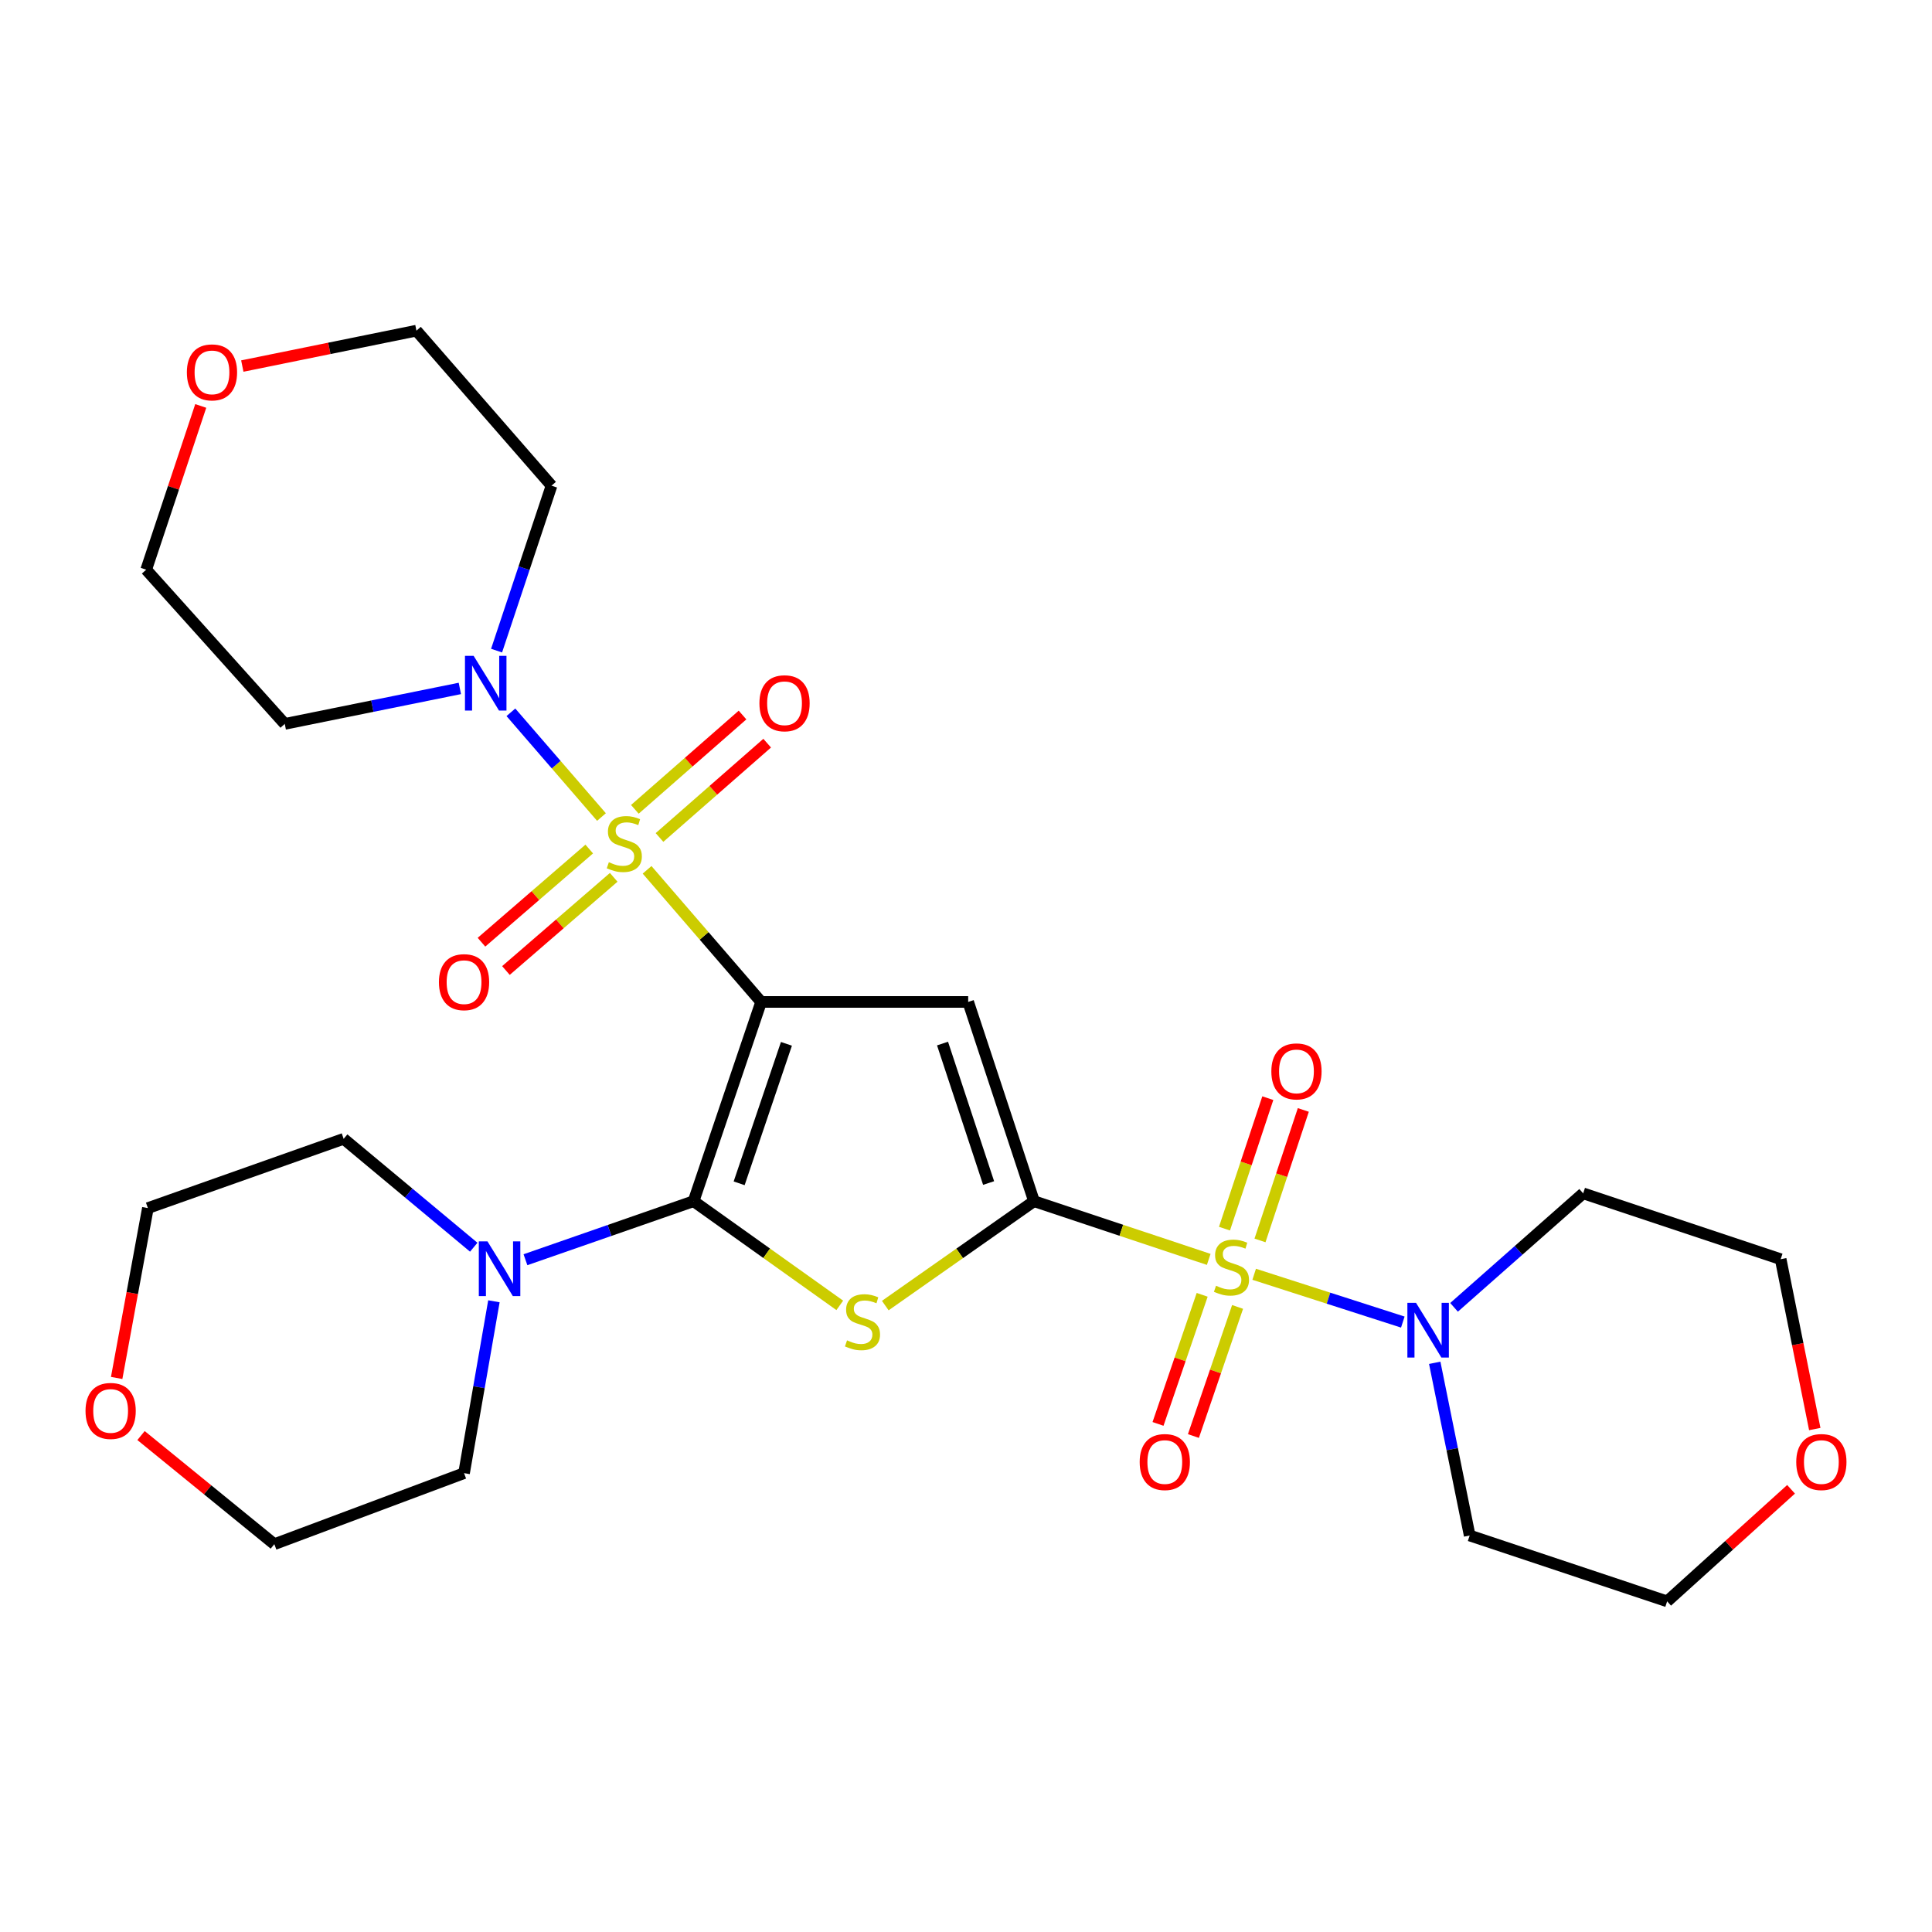 <?xml version='1.0' encoding='iso-8859-1'?>
<svg version='1.1' baseProfile='full'
              xmlns='http://www.w3.org/2000/svg'
                      xmlns:rdkit='http://www.rdkit.org/xml'
                      xmlns:xlink='http://www.w3.org/1999/xlink'
                  xml:space='preserve'
width='1000px' height='1000px' viewBox='0 0 1000 1000'>
<!-- END OF HEADER -->
<rect style='opacity:1.0;fill:#FFFFFF;stroke:none' width='1000' height='1000' x='0' y='0'> </rect>
<path class='bond-0' d='M 393.961,518.6 L 364.446,484.41' style='fill:none;fill-rule:evenodd;stroke:#000000;stroke-width:6px;stroke-linecap:butt;stroke-linejoin:miter;stroke-opacity:1' />
<path class='bond-0' d='M 364.446,484.41 L 334.932,450.219' style='fill:none;fill-rule:evenodd;stroke:#CCCC00;stroke-width:6px;stroke-linecap:butt;stroke-linejoin:miter;stroke-opacity:1' />
<path class='bond-3' d='M 393.961,518.6 L 358.998,621.735' style='fill:none;fill-rule:evenodd;stroke:#000000;stroke-width:6px;stroke-linecap:butt;stroke-linejoin:miter;stroke-opacity:1' />
<path class='bond-3' d='M 407.055,540.287 L 382.581,612.481' style='fill:none;fill-rule:evenodd;stroke:#000000;stroke-width:6px;stroke-linecap:butt;stroke-linejoin:miter;stroke-opacity:1' />
<path class='bond-4' d='M 393.961,518.6 L 501.13,518.6' style='fill:none;fill-rule:evenodd;stroke:#000000;stroke-width:6px;stroke-linecap:butt;stroke-linejoin:miter;stroke-opacity:1' />
<path class='bond-6' d='M 311.321,422.893 L 287.88,395.789' style='fill:none;fill-rule:evenodd;stroke:#CCCC00;stroke-width:6px;stroke-linecap:butt;stroke-linejoin:miter;stroke-opacity:1' />
<path class='bond-6' d='M 287.88,395.789 L 264.44,368.685' style='fill:none;fill-rule:evenodd;stroke:#0000FF;stroke-width:6px;stroke-linecap:butt;stroke-linejoin:miter;stroke-opacity:1' />
<path class='bond-9' d='M 341.358,433.478 L 369.224,409.071' style='fill:none;fill-rule:evenodd;stroke:#CCCC00;stroke-width:6px;stroke-linecap:butt;stroke-linejoin:miter;stroke-opacity:1' />
<path class='bond-9' d='M 369.224,409.071 L 397.091,384.664' style='fill:none;fill-rule:evenodd;stroke:#FF0000;stroke-width:6px;stroke-linecap:butt;stroke-linejoin:miter;stroke-opacity:1' />
<path class='bond-9' d='M 328.6,418.911 L 356.466,394.505' style='fill:none;fill-rule:evenodd;stroke:#CCCC00;stroke-width:6px;stroke-linecap:butt;stroke-linejoin:miter;stroke-opacity:1' />
<path class='bond-9' d='M 356.466,394.505 L 384.332,370.098' style='fill:none;fill-rule:evenodd;stroke:#FF0000;stroke-width:6px;stroke-linecap:butt;stroke-linejoin:miter;stroke-opacity:1' />
<path class='bond-10' d='M 304.989,439.459 L 277.098,463.573' style='fill:none;fill-rule:evenodd;stroke:#CCCC00;stroke-width:6px;stroke-linecap:butt;stroke-linejoin:miter;stroke-opacity:1' />
<path class='bond-10' d='M 277.098,463.573 L 249.208,487.687' style='fill:none;fill-rule:evenodd;stroke:#FF0000;stroke-width:6px;stroke-linecap:butt;stroke-linejoin:miter;stroke-opacity:1' />
<path class='bond-10' d='M 317.654,454.107 L 289.763,478.221' style='fill:none;fill-rule:evenodd;stroke:#CCCC00;stroke-width:6px;stroke-linecap:butt;stroke-linejoin:miter;stroke-opacity:1' />
<path class='bond-10' d='M 289.763,478.221 L 261.873,502.335' style='fill:none;fill-rule:evenodd;stroke:#FF0000;stroke-width:6px;stroke-linecap:butt;stroke-linejoin:miter;stroke-opacity:1' />
<path class='bond-1' d='M 535.199,621.735 L 501.13,518.6' style='fill:none;fill-rule:evenodd;stroke:#000000;stroke-width:6px;stroke-linecap:butt;stroke-linejoin:miter;stroke-opacity:1' />
<path class='bond-1' d='M 511.702,612.338 L 487.853,540.144' style='fill:none;fill-rule:evenodd;stroke:#000000;stroke-width:6px;stroke-linecap:butt;stroke-linejoin:miter;stroke-opacity:1' />
<path class='bond-2' d='M 535.199,621.735 L 580.417,636.798' style='fill:none;fill-rule:evenodd;stroke:#000000;stroke-width:6px;stroke-linecap:butt;stroke-linejoin:miter;stroke-opacity:1' />
<path class='bond-2' d='M 580.417,636.798 L 625.635,651.861' style='fill:none;fill-rule:evenodd;stroke:#CCCC00;stroke-width:6px;stroke-linecap:butt;stroke-linejoin:miter;stroke-opacity:1' />
<path class='bond-28' d='M 535.199,621.735 L 496.709,648.751' style='fill:none;fill-rule:evenodd;stroke:#000000;stroke-width:6px;stroke-linecap:butt;stroke-linejoin:miter;stroke-opacity:1' />
<path class='bond-28' d='M 496.709,648.751 L 458.218,675.767' style='fill:none;fill-rule:evenodd;stroke:#CCCC00;stroke-width:6px;stroke-linecap:butt;stroke-linejoin:miter;stroke-opacity:1' />
<path class='bond-7' d='M 649.162,659.563 L 687.628,671.934' style='fill:none;fill-rule:evenodd;stroke:#CCCC00;stroke-width:6px;stroke-linecap:butt;stroke-linejoin:miter;stroke-opacity:1' />
<path class='bond-7' d='M 687.628,671.934 L 726.094,684.304' style='fill:none;fill-rule:evenodd;stroke:#0000FF;stroke-width:6px;stroke-linecap:butt;stroke-linejoin:miter;stroke-opacity:1' />
<path class='bond-11' d='M 652.172,642.045 L 663.384,608.274' style='fill:none;fill-rule:evenodd;stroke:#CCCC00;stroke-width:6px;stroke-linecap:butt;stroke-linejoin:miter;stroke-opacity:1' />
<path class='bond-11' d='M 663.384,608.274 L 674.597,574.504' style='fill:none;fill-rule:evenodd;stroke:#FF0000;stroke-width:6px;stroke-linecap:butt;stroke-linejoin:miter;stroke-opacity:1' />
<path class='bond-11' d='M 633.794,635.943 L 645.007,602.173' style='fill:none;fill-rule:evenodd;stroke:#CCCC00;stroke-width:6px;stroke-linecap:butt;stroke-linejoin:miter;stroke-opacity:1' />
<path class='bond-11' d='M 645.007,602.173 L 656.219,568.402' style='fill:none;fill-rule:evenodd;stroke:#FF0000;stroke-width:6px;stroke-linecap:butt;stroke-linejoin:miter;stroke-opacity:1' />
<path class='bond-12' d='M 622.246,670.195 L 610.817,703.604' style='fill:none;fill-rule:evenodd;stroke:#CCCC00;stroke-width:6px;stroke-linecap:butt;stroke-linejoin:miter;stroke-opacity:1' />
<path class='bond-12' d='M 610.817,703.604 L 599.389,737.013' style='fill:none;fill-rule:evenodd;stroke:#FF0000;stroke-width:6px;stroke-linecap:butt;stroke-linejoin:miter;stroke-opacity:1' />
<path class='bond-12' d='M 640.568,676.462 L 629.139,709.872' style='fill:none;fill-rule:evenodd;stroke:#CCCC00;stroke-width:6px;stroke-linecap:butt;stroke-linejoin:miter;stroke-opacity:1' />
<path class='bond-12' d='M 629.139,709.872 L 617.71,743.281' style='fill:none;fill-rule:evenodd;stroke:#FF0000;stroke-width:6px;stroke-linecap:butt;stroke-linejoin:miter;stroke-opacity:1' />
<path class='bond-5' d='M 358.998,621.735 L 396.83,648.697' style='fill:none;fill-rule:evenodd;stroke:#000000;stroke-width:6px;stroke-linecap:butt;stroke-linejoin:miter;stroke-opacity:1' />
<path class='bond-5' d='M 396.83,648.697 L 434.662,675.659' style='fill:none;fill-rule:evenodd;stroke:#CCCC00;stroke-width:6px;stroke-linecap:butt;stroke-linejoin:miter;stroke-opacity:1' />
<path class='bond-8' d='M 358.998,621.735 L 315.486,636.884' style='fill:none;fill-rule:evenodd;stroke:#000000;stroke-width:6px;stroke-linecap:butt;stroke-linejoin:miter;stroke-opacity:1' />
<path class='bond-8' d='M 315.486,636.884 L 271.973,652.033' style='fill:none;fill-rule:evenodd;stroke:#0000FF;stroke-width:6px;stroke-linecap:butt;stroke-linejoin:miter;stroke-opacity:1' />
<path class='bond-16' d='M 257.025,336.765 L 271.247,294.077' style='fill:none;fill-rule:evenodd;stroke:#0000FF;stroke-width:6px;stroke-linecap:butt;stroke-linejoin:miter;stroke-opacity:1' />
<path class='bond-16' d='M 271.247,294.077 L 285.469,251.388' style='fill:none;fill-rule:evenodd;stroke:#000000;stroke-width:6px;stroke-linecap:butt;stroke-linejoin:miter;stroke-opacity:1' />
<path class='bond-17' d='M 238.017,356.332 L 192.705,365.507' style='fill:none;fill-rule:evenodd;stroke:#0000FF;stroke-width:6px;stroke-linecap:butt;stroke-linejoin:miter;stroke-opacity:1' />
<path class='bond-17' d='M 192.705,365.507 L 147.393,374.683' style='fill:none;fill-rule:evenodd;stroke:#000000;stroke-width:6px;stroke-linecap:butt;stroke-linejoin:miter;stroke-opacity:1' />
<path class='bond-18' d='M 752.614,676.675 L 786.027,647.177' style='fill:none;fill-rule:evenodd;stroke:#0000FF;stroke-width:6px;stroke-linecap:butt;stroke-linejoin:miter;stroke-opacity:1' />
<path class='bond-18' d='M 786.027,647.177 L 819.441,617.679' style='fill:none;fill-rule:evenodd;stroke:#000000;stroke-width:6px;stroke-linecap:butt;stroke-linejoin:miter;stroke-opacity:1' />
<path class='bond-19' d='M 742.613,705.389 L 751.658,750.081' style='fill:none;fill-rule:evenodd;stroke:#0000FF;stroke-width:6px;stroke-linecap:butt;stroke-linejoin:miter;stroke-opacity:1' />
<path class='bond-19' d='M 751.658,750.081 L 760.703,794.773' style='fill:none;fill-rule:evenodd;stroke:#000000;stroke-width:6px;stroke-linecap:butt;stroke-linejoin:miter;stroke-opacity:1' />
<path class='bond-20' d='M 245.209,645.559 L 211.545,617.505' style='fill:none;fill-rule:evenodd;stroke:#0000FF;stroke-width:6px;stroke-linecap:butt;stroke-linejoin:miter;stroke-opacity:1' />
<path class='bond-20' d='M 211.545,617.505 L 177.881,589.451' style='fill:none;fill-rule:evenodd;stroke:#000000;stroke-width:6px;stroke-linecap:butt;stroke-linejoin:miter;stroke-opacity:1' />
<path class='bond-21' d='M 255.648,673.542 L 247.919,718.021' style='fill:none;fill-rule:evenodd;stroke:#0000FF;stroke-width:6px;stroke-linecap:butt;stroke-linejoin:miter;stroke-opacity:1' />
<path class='bond-21' d='M 247.919,718.021 L 240.19,762.5' style='fill:none;fill-rule:evenodd;stroke:#000000;stroke-width:6px;stroke-linecap:butt;stroke-linejoin:miter;stroke-opacity:1' />
<path class='bond-13' d='M 103.906,210.115 L 89.788,252.493' style='fill:none;fill-rule:evenodd;stroke:#FF0000;stroke-width:6px;stroke-linecap:butt;stroke-linejoin:miter;stroke-opacity:1' />
<path class='bond-13' d='M 89.788,252.493 L 75.671,294.871' style='fill:none;fill-rule:evenodd;stroke:#000000;stroke-width:6px;stroke-linecap:butt;stroke-linejoin:miter;stroke-opacity:1' />
<path class='bond-30' d='M 125.419,189.47 L 170.482,180.308' style='fill:none;fill-rule:evenodd;stroke:#FF0000;stroke-width:6px;stroke-linecap:butt;stroke-linejoin:miter;stroke-opacity:1' />
<path class='bond-30' d='M 170.482,180.308 L 215.544,171.146' style='fill:none;fill-rule:evenodd;stroke:#000000;stroke-width:6px;stroke-linecap:butt;stroke-linejoin:miter;stroke-opacity:1' />
<path class='bond-14' d='M 927.045,770.858 L 894.979,799.856' style='fill:none;fill-rule:evenodd;stroke:#FF0000;stroke-width:6px;stroke-linecap:butt;stroke-linejoin:miter;stroke-opacity:1' />
<path class='bond-14' d='M 894.979,799.856 L 862.913,828.854' style='fill:none;fill-rule:evenodd;stroke:#000000;stroke-width:6px;stroke-linecap:butt;stroke-linejoin:miter;stroke-opacity:1' />
<path class='bond-31' d='M 939.323,739.674 L 930.497,695.717' style='fill:none;fill-rule:evenodd;stroke:#FF0000;stroke-width:6px;stroke-linecap:butt;stroke-linejoin:miter;stroke-opacity:1' />
<path class='bond-31' d='M 930.497,695.717 L 921.671,651.76' style='fill:none;fill-rule:evenodd;stroke:#000000;stroke-width:6px;stroke-linecap:butt;stroke-linejoin:miter;stroke-opacity:1' />
<path class='bond-15' d='M 72.997,743.036 L 107.495,771.147' style='fill:none;fill-rule:evenodd;stroke:#FF0000;stroke-width:6px;stroke-linecap:butt;stroke-linejoin:miter;stroke-opacity:1' />
<path class='bond-15' d='M 107.495,771.147 L 141.993,799.259' style='fill:none;fill-rule:evenodd;stroke:#000000;stroke-width:6px;stroke-linecap:butt;stroke-linejoin:miter;stroke-opacity:1' />
<path class='bond-29' d='M 60.386,713.229 L 68.465,669.268' style='fill:none;fill-rule:evenodd;stroke:#FF0000;stroke-width:6px;stroke-linecap:butt;stroke-linejoin:miter;stroke-opacity:1' />
<path class='bond-29' d='M 68.465,669.268 L 76.543,625.306' style='fill:none;fill-rule:evenodd;stroke:#000000;stroke-width:6px;stroke-linecap:butt;stroke-linejoin:miter;stroke-opacity:1' />
<path class='bond-23' d='M 285.469,251.388 L 215.544,171.146' style='fill:none;fill-rule:evenodd;stroke:#000000;stroke-width:6px;stroke-linecap:butt;stroke-linejoin:miter;stroke-opacity:1' />
<path class='bond-25' d='M 147.393,374.683 L 75.671,294.871' style='fill:none;fill-rule:evenodd;stroke:#000000;stroke-width:6px;stroke-linecap:butt;stroke-linejoin:miter;stroke-opacity:1' />
<path class='bond-22' d='M 819.441,617.679 L 921.671,651.76' style='fill:none;fill-rule:evenodd;stroke:#000000;stroke-width:6px;stroke-linecap:butt;stroke-linejoin:miter;stroke-opacity:1' />
<path class='bond-24' d='M 760.703,794.773 L 862.913,828.854' style='fill:none;fill-rule:evenodd;stroke:#000000;stroke-width:6px;stroke-linecap:butt;stroke-linejoin:miter;stroke-opacity:1' />
<path class='bond-27' d='M 177.881,589.451 L 76.543,625.306' style='fill:none;fill-rule:evenodd;stroke:#000000;stroke-width:6px;stroke-linecap:butt;stroke-linejoin:miter;stroke-opacity:1' />
<path class='bond-26' d='M 240.19,762.5 L 141.993,799.259' style='fill:none;fill-rule:evenodd;stroke:#000000;stroke-width:6px;stroke-linecap:butt;stroke-linejoin:miter;stroke-opacity:1' />
<path  class='atom-1' d='M 315.143 446.282
Q 315.463 446.402, 316.783 446.962
Q 318.103 447.522, 319.543 447.882
Q 321.023 448.202, 322.463 448.202
Q 325.143 448.202, 326.703 446.922
Q 328.263 445.602, 328.263 443.322
Q 328.263 441.762, 327.463 440.802
Q 326.703 439.842, 325.503 439.322
Q 324.303 438.802, 322.303 438.202
Q 319.783 437.442, 318.263 436.722
Q 316.783 436.002, 315.703 434.482
Q 314.663 432.962, 314.663 430.402
Q 314.663 426.842, 317.063 424.642
Q 319.503 422.442, 324.303 422.442
Q 327.583 422.442, 331.303 424.002
L 330.383 427.082
Q 326.983 425.682, 324.423 425.682
Q 321.663 425.682, 320.143 426.842
Q 318.623 427.962, 318.663 429.922
Q 318.663 431.442, 319.423 432.362
Q 320.223 433.282, 321.343 433.802
Q 322.503 434.322, 324.423 434.922
Q 326.983 435.722, 328.503 436.522
Q 330.023 437.322, 331.103 438.962
Q 332.223 440.562, 332.223 443.322
Q 332.223 447.242, 329.583 449.362
Q 326.983 451.442, 322.623 451.442
Q 320.103 451.442, 318.183 450.882
Q 316.303 450.362, 314.063 449.442
L 315.143 446.282
' fill='#CCCC00'/>
<path  class='atom-3' d='M 629.409 665.503
Q 629.729 665.623, 631.049 666.183
Q 632.369 666.743, 633.809 667.103
Q 635.289 667.423, 636.729 667.423
Q 639.409 667.423, 640.969 666.143
Q 642.529 664.823, 642.529 662.543
Q 642.529 660.983, 641.729 660.023
Q 640.969 659.063, 639.769 658.543
Q 638.569 658.023, 636.569 657.423
Q 634.049 656.663, 632.529 655.943
Q 631.049 655.223, 629.969 653.703
Q 628.929 652.183, 628.929 649.623
Q 628.929 646.063, 631.329 643.863
Q 633.769 641.663, 638.569 641.663
Q 641.849 641.663, 645.569 643.223
L 644.649 646.303
Q 641.249 644.903, 638.689 644.903
Q 635.929 644.903, 634.409 646.063
Q 632.889 647.183, 632.929 649.143
Q 632.929 650.663, 633.689 651.583
Q 634.489 652.503, 635.609 653.023
Q 636.769 653.543, 638.689 654.143
Q 641.249 654.943, 642.769 655.743
Q 644.289 656.543, 645.369 658.183
Q 646.489 659.783, 646.489 662.543
Q 646.489 666.463, 643.849 668.583
Q 641.249 670.663, 636.889 670.663
Q 634.369 670.663, 632.449 670.103
Q 630.569 669.583, 628.329 668.663
L 629.409 665.503
' fill='#CCCC00'/>
<path  class='atom-6' d='M 438.426 693.764
Q 438.746 693.884, 440.066 694.444
Q 441.386 695.004, 442.826 695.364
Q 444.306 695.684, 445.746 695.684
Q 448.426 695.684, 449.986 694.404
Q 451.546 693.084, 451.546 690.804
Q 451.546 689.244, 450.746 688.284
Q 449.986 687.324, 448.786 686.804
Q 447.586 686.284, 445.586 685.684
Q 443.066 684.924, 441.546 684.204
Q 440.066 683.484, 438.986 681.964
Q 437.946 680.444, 437.946 677.884
Q 437.946 674.324, 440.346 672.124
Q 442.786 669.924, 447.586 669.924
Q 450.866 669.924, 454.586 671.484
L 453.666 674.564
Q 450.266 673.164, 447.706 673.164
Q 444.946 673.164, 443.426 674.324
Q 441.906 675.444, 441.946 677.404
Q 441.946 678.924, 442.706 679.844
Q 443.506 680.764, 444.626 681.284
Q 445.786 681.804, 447.706 682.404
Q 450.266 683.204, 451.786 684.004
Q 453.306 684.804, 454.386 686.444
Q 455.506 688.044, 455.506 690.804
Q 455.506 694.724, 452.866 696.844
Q 450.266 698.924, 445.906 698.924
Q 443.386 698.924, 441.466 698.364
Q 439.586 697.844, 437.346 696.924
L 438.426 693.764
' fill='#CCCC00'/>
<path  class='atom-7' d='M 245.15 339.459
L 254.43 354.459
Q 255.35 355.939, 256.83 358.619
Q 258.31 361.299, 258.39 361.459
L 258.39 339.459
L 262.15 339.459
L 262.15 367.779
L 258.27 367.779
L 248.31 351.379
Q 247.15 349.459, 245.91 347.259
Q 244.71 345.059, 244.35 344.379
L 244.35 367.779
L 240.67 367.779
L 240.67 339.459
L 245.15 339.459
' fill='#0000FF'/>
<path  class='atom-8' d='M 732.938 674.359
L 742.218 689.359
Q 743.138 690.839, 744.618 693.519
Q 746.098 696.199, 746.178 696.359
L 746.178 674.359
L 749.938 674.359
L 749.938 702.679
L 746.058 702.679
L 736.098 686.279
Q 734.938 684.359, 733.698 682.159
Q 732.498 679.959, 732.138 679.279
L 732.138 702.679
L 728.458 702.679
L 728.458 674.359
L 732.938 674.359
' fill='#0000FF'/>
<path  class='atom-9' d='M 252.315 642.537
L 261.595 657.537
Q 262.515 659.017, 263.995 661.697
Q 265.475 664.377, 265.555 664.537
L 265.555 642.537
L 269.315 642.537
L 269.315 670.857
L 265.435 670.857
L 255.475 654.457
Q 254.315 652.537, 253.075 650.337
Q 251.875 648.137, 251.515 647.457
L 251.515 670.857
L 247.835 670.857
L 247.835 642.537
L 252.315 642.537
' fill='#0000FF'/>
<path  class='atom-10' d='M 393.074 364.005
Q 393.074 357.205, 396.434 353.405
Q 399.794 349.605, 406.074 349.605
Q 412.354 349.605, 415.714 353.405
Q 419.074 357.205, 419.074 364.005
Q 419.074 370.885, 415.674 374.805
Q 412.274 378.685, 406.074 378.685
Q 399.834 378.685, 396.434 374.805
Q 393.074 370.925, 393.074 364.005
M 406.074 375.485
Q 410.394 375.485, 412.714 372.605
Q 415.074 369.685, 415.074 364.005
Q 415.074 358.445, 412.714 355.645
Q 410.394 352.805, 406.074 352.805
Q 401.754 352.805, 399.394 355.605
Q 397.074 358.405, 397.074 364.005
Q 397.074 369.725, 399.394 372.605
Q 401.754 375.485, 406.074 375.485
' fill='#FF0000'/>
<path  class='atom-11' d='M 227.19 508.363
Q 227.19 501.563, 230.55 497.763
Q 233.91 493.963, 240.19 493.963
Q 246.47 493.963, 249.83 497.763
Q 253.19 501.563, 253.19 508.363
Q 253.19 515.243, 249.79 519.163
Q 246.39 523.043, 240.19 523.043
Q 233.95 523.043, 230.55 519.163
Q 227.19 515.283, 227.19 508.363
M 240.19 519.843
Q 244.51 519.843, 246.83 516.963
Q 249.19 514.043, 249.19 508.363
Q 249.19 502.803, 246.83 500.003
Q 244.51 497.163, 240.19 497.163
Q 235.87 497.163, 233.51 499.963
Q 231.19 502.763, 231.19 508.363
Q 231.19 514.083, 233.51 516.963
Q 235.87 519.843, 240.19 519.843
' fill='#FF0000'/>
<path  class='atom-12' d='M 658.048 554.546
Q 658.048 547.746, 661.408 543.946
Q 664.768 540.146, 671.048 540.146
Q 677.328 540.146, 680.688 543.946
Q 684.048 547.746, 684.048 554.546
Q 684.048 561.426, 680.648 565.346
Q 677.248 569.226, 671.048 569.226
Q 664.808 569.226, 661.408 565.346
Q 658.048 561.466, 658.048 554.546
M 671.048 566.026
Q 675.368 566.026, 677.688 563.146
Q 680.048 560.226, 680.048 554.546
Q 680.048 548.986, 677.688 546.186
Q 675.368 543.346, 671.048 543.346
Q 666.728 543.346, 664.368 546.146
Q 662.048 548.946, 662.048 554.546
Q 662.048 560.266, 664.368 563.146
Q 666.728 566.026, 671.048 566.026
' fill='#FF0000'/>
<path  class='atom-13' d='M 589.898 756.749
Q 589.898 749.949, 593.258 746.149
Q 596.618 742.349, 602.898 742.349
Q 609.178 742.349, 612.538 746.149
Q 615.898 749.949, 615.898 756.749
Q 615.898 763.629, 612.498 767.549
Q 609.098 771.429, 602.898 771.429
Q 596.658 771.429, 593.258 767.549
Q 589.898 763.669, 589.898 756.749
M 602.898 768.229
Q 607.218 768.229, 609.538 765.349
Q 611.898 762.429, 611.898 756.749
Q 611.898 751.189, 609.538 748.389
Q 607.218 745.549, 602.898 745.549
Q 598.578 745.549, 596.218 748.349
Q 593.898 751.149, 593.898 756.749
Q 593.898 762.469, 596.218 765.349
Q 598.578 768.229, 602.898 768.229
' fill='#FF0000'/>
<path  class='atom-14' d='M 96.72 192.742
Q 96.72 185.942, 100.08 182.142
Q 103.44 178.342, 109.72 178.342
Q 116 178.342, 119.36 182.142
Q 122.72 185.942, 122.72 192.742
Q 122.72 199.622, 119.32 203.542
Q 115.92 207.422, 109.72 207.422
Q 103.48 207.422, 100.08 203.542
Q 96.72 199.662, 96.72 192.742
M 109.72 204.222
Q 114.04 204.222, 116.36 201.342
Q 118.72 198.422, 118.72 192.742
Q 118.72 187.182, 116.36 184.382
Q 114.04 181.542, 109.72 181.542
Q 105.4 181.542, 103.04 184.342
Q 100.72 187.142, 100.72 192.742
Q 100.72 198.462, 103.04 201.342
Q 105.4 204.222, 109.72 204.222
' fill='#FF0000'/>
<path  class='atom-15' d='M 929.735 756.749
Q 929.735 749.949, 933.095 746.149
Q 936.455 742.349, 942.735 742.349
Q 949.015 742.349, 952.375 746.149
Q 955.735 749.949, 955.735 756.749
Q 955.735 763.629, 952.335 767.549
Q 948.935 771.429, 942.735 771.429
Q 936.495 771.429, 933.095 767.549
Q 929.735 763.669, 929.735 756.749
M 942.735 768.229
Q 947.055 768.229, 949.375 765.349
Q 951.735 762.429, 951.735 756.749
Q 951.735 751.189, 949.375 748.389
Q 947.055 745.549, 942.735 745.549
Q 938.415 745.549, 936.055 748.349
Q 933.735 751.149, 933.735 756.749
Q 933.735 762.469, 936.055 765.349
Q 938.415 768.229, 942.735 768.229
' fill='#FF0000'/>
<path  class='atom-16' d='M 44.265 730.296
Q 44.265 723.496, 47.625 719.696
Q 50.985 715.896, 57.265 715.896
Q 63.545 715.896, 66.905 719.696
Q 70.265 723.496, 70.265 730.296
Q 70.265 737.176, 66.865 741.096
Q 63.465 744.976, 57.265 744.976
Q 51.025 744.976, 47.625 741.096
Q 44.265 737.216, 44.265 730.296
M 57.265 741.776
Q 61.585 741.776, 63.905 738.896
Q 66.265 735.976, 66.265 730.296
Q 66.265 724.736, 63.905 721.936
Q 61.585 719.096, 57.265 719.096
Q 52.945 719.096, 50.585 721.896
Q 48.265 724.696, 48.265 730.296
Q 48.265 736.016, 50.585 738.896
Q 52.945 741.776, 57.265 741.776
' fill='#FF0000'/>
</svg>
